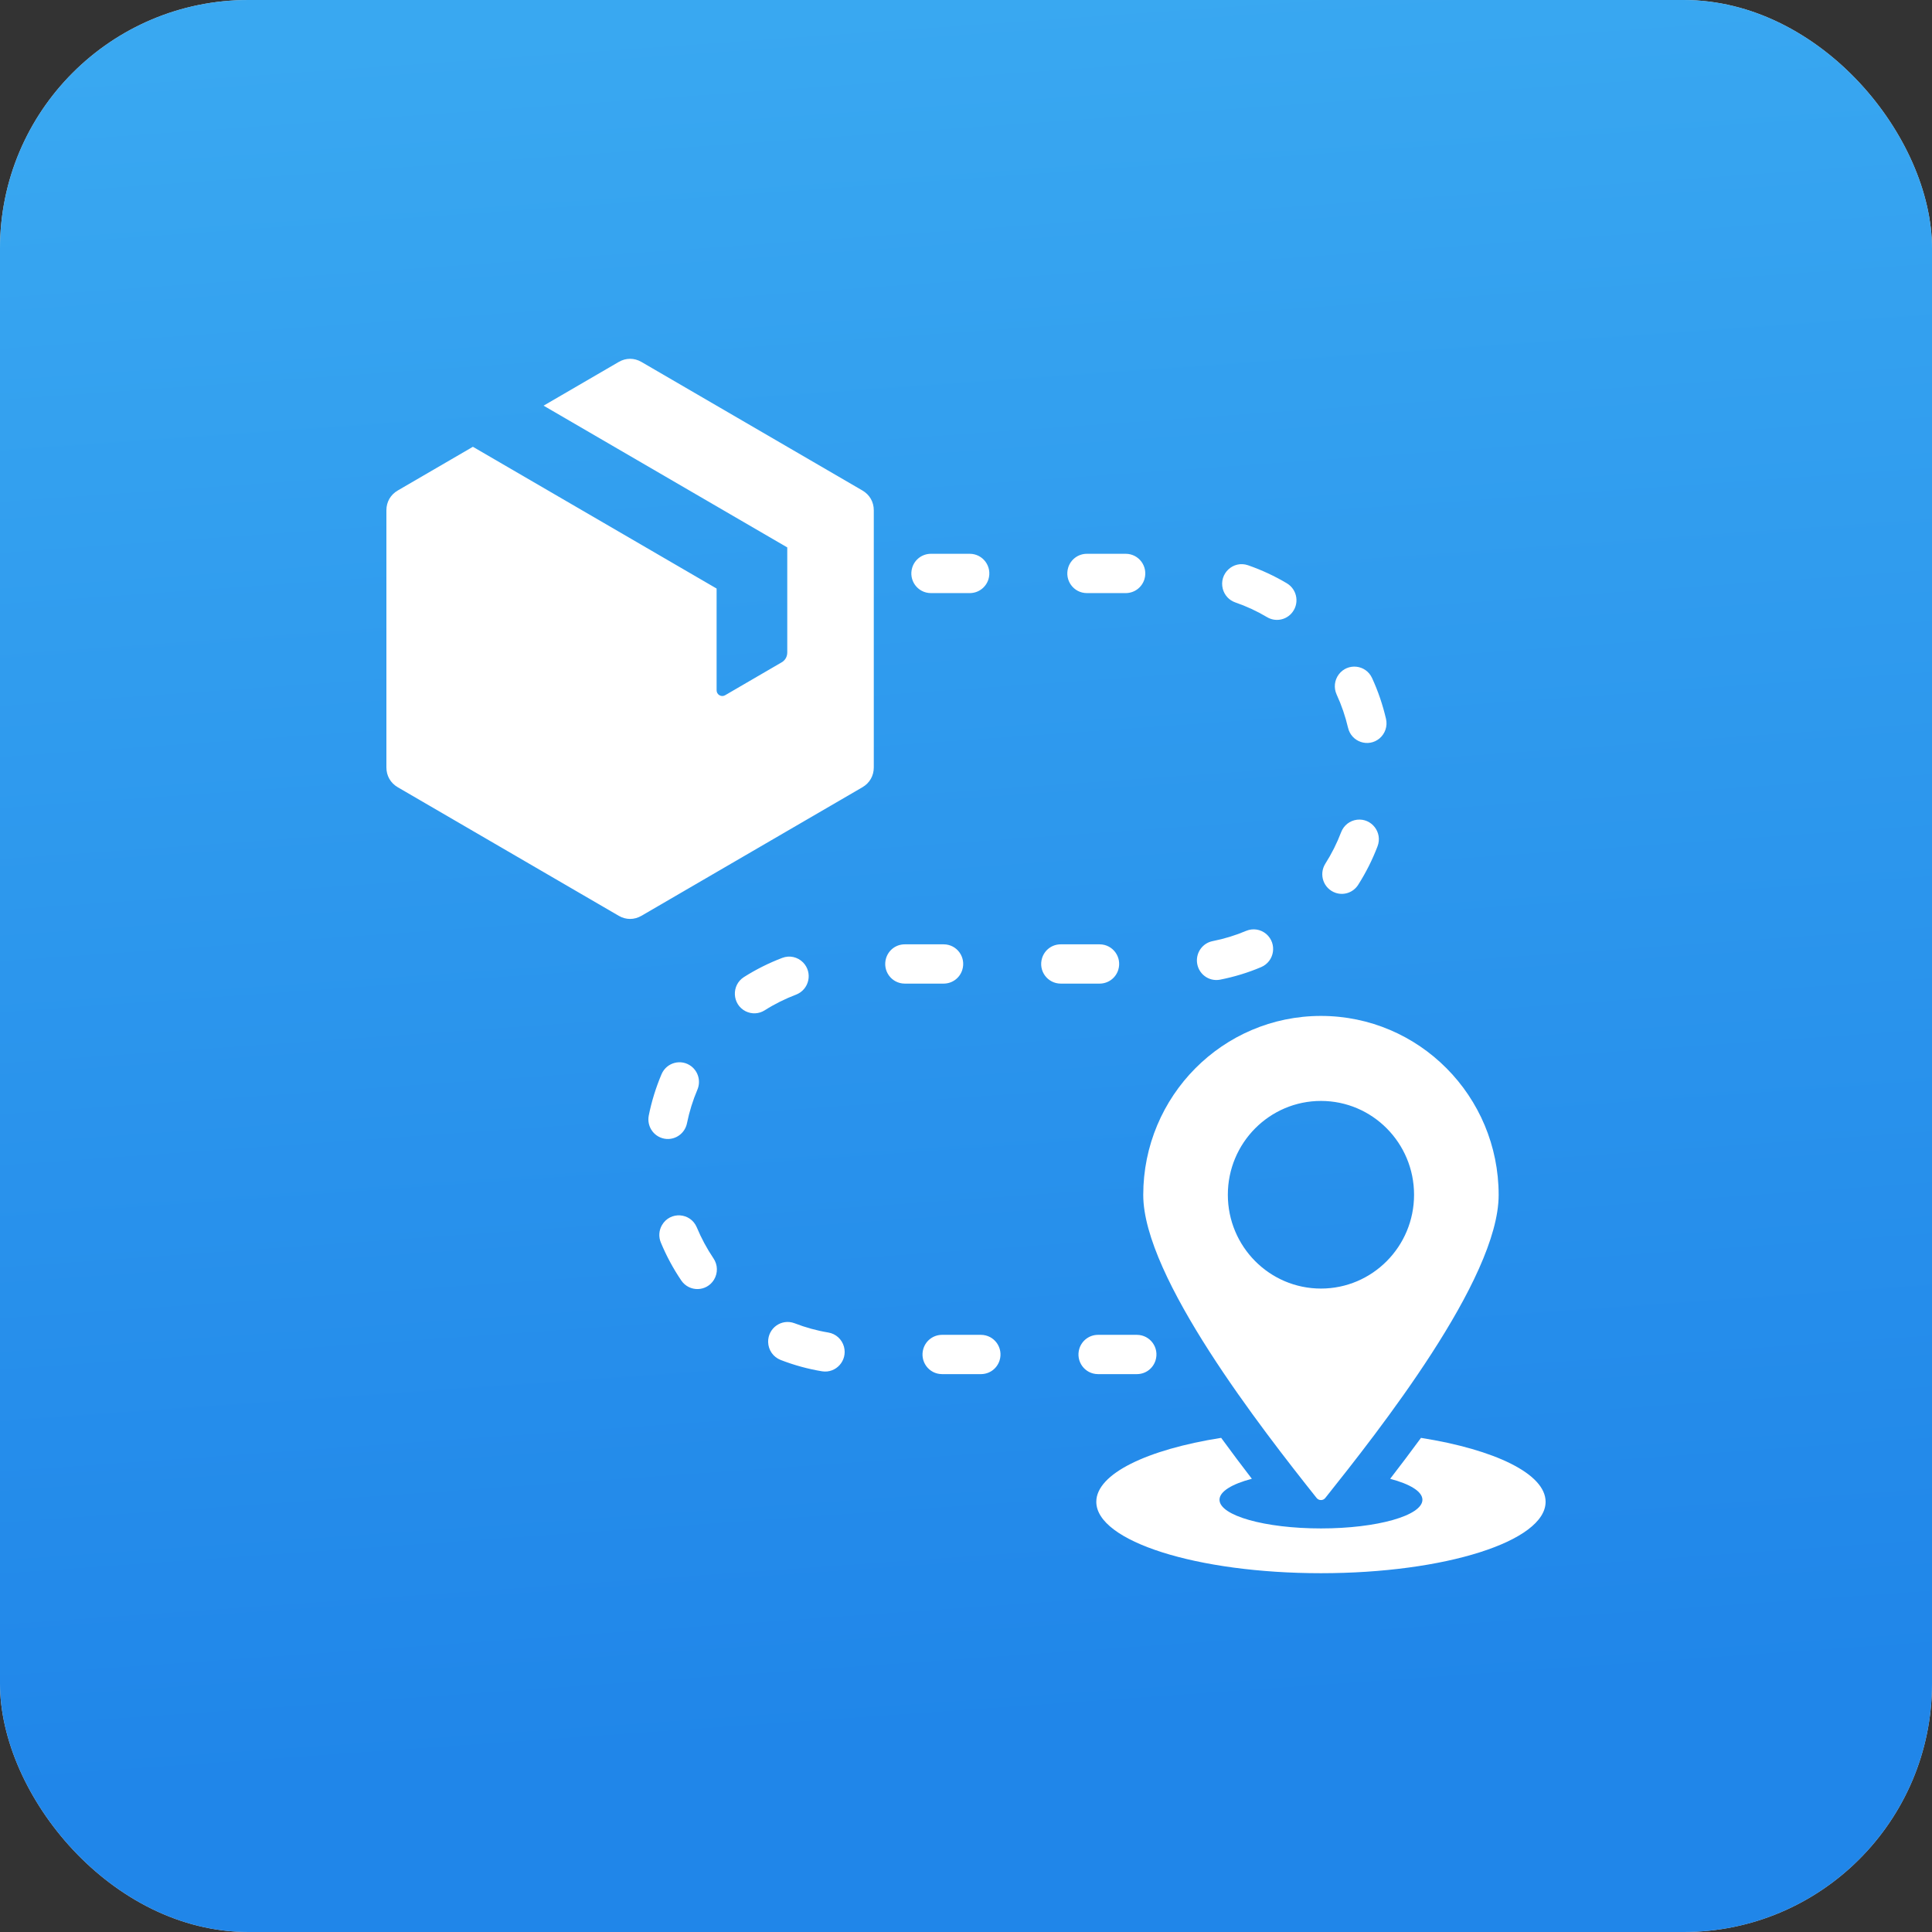 <svg xmlns="http://www.w3.org/2000/svg" width="70" height="70" viewBox="0 0 70 70" fill="none"><rect x="0" y="0" width="70" height="70" fill="#333333" stroke="none"/><rect width="70" height="70" rx="9" fill="#D9D9D9"></rect><rect width="70" height="70" rx="9" fill="url(#paint0_linear_12_50)"></rect><path fill-rule="evenodd" clip-rule="evenodd" d="M33.726 20.065C33.417 20.067 33.148 20.264 33.053 20.561C32.909 21.023 33.247 21.486 33.726 21.489H35.139C35.448 21.487 35.717 21.29 35.812 20.993C35.956 20.531 35.618 20.068 35.139 20.065H33.726ZM22.418 13.114L19.695 14.698L28.524 19.834V23.64C28.524 23.793 28.45 23.923 28.319 23.999L26.272 25.19C26.207 25.228 26.132 25.228 26.067 25.19C26.001 25.152 25.964 25.086 25.964 25.01V21.324L17.134 16.188L14.411 17.772C14.15 17.924 14 18.185 14 18.489V27.805C14 28.109 14.15 28.371 14.411 28.523L22.418 33.181C22.68 33.333 22.979 33.333 23.241 33.181L31.248 28.523C31.509 28.37 31.659 28.109 31.659 27.805V18.489C31.659 18.185 31.509 17.924 31.248 17.772L23.241 13.114C22.979 12.962 22.68 12.962 22.418 13.114ZM56 54.413C56 55.842 52.356 57 47.861 57C43.365 57 39.721 55.842 39.721 54.413C39.721 53.398 41.564 52.519 44.245 52.096C44.625 52.618 45.001 53.116 45.357 53.579C44.636 53.769 44.185 54.039 44.185 54.339C44.185 54.913 45.831 55.378 47.861 55.378C49.891 55.378 51.537 54.913 51.537 54.339C51.537 54.04 51.087 53.77 50.368 53.58C50.726 53.116 51.103 52.618 51.485 52.097C54.161 52.521 56 53.399 56 54.413ZM47.861 36.809C44.305 36.809 41.422 39.713 41.422 43.296C41.422 46.273 45.714 51.772 47.703 54.274C47.743 54.323 47.797 54.35 47.861 54.35C47.924 54.35 47.978 54.324 48.018 54.274C49.925 51.88 54.299 46.355 54.299 43.296C54.299 39.713 51.417 36.809 47.861 36.809ZM47.861 39.889C49.724 39.889 51.234 41.411 51.234 43.288C51.234 45.165 49.724 46.687 47.861 46.687C45.998 46.687 44.487 45.165 44.487 43.288C44.487 41.411 45.998 39.889 47.861 39.889ZM39.377 20.065C39.068 20.067 38.798 20.264 38.704 20.561C38.56 21.023 38.898 21.486 39.377 21.489H40.79C41.099 21.487 41.368 21.29 41.463 20.993C41.606 20.531 41.269 20.068 40.79 20.065H39.377ZM45.218 20.48C44.682 20.296 44.161 20.783 44.304 21.336C44.367 21.567 44.531 21.747 44.755 21.826C45.158 21.965 45.541 22.142 45.907 22.36C46.192 22.53 46.554 22.478 46.781 22.236C47.092 21.902 47.017 21.37 46.627 21.135C46.179 20.869 45.71 20.651 45.218 20.48ZM49.712 24.566C49.487 24.078 48.831 24.007 48.507 24.434C48.349 24.646 48.319 24.921 48.428 25.162C48.607 25.55 48.744 25.952 48.842 26.368C48.962 26.884 49.575 27.093 49.982 26.755C50.187 26.581 50.278 26.311 50.218 26.047C50.099 25.537 49.931 25.041 49.712 24.566ZM49.91 30.665C50.103 30.164 49.697 29.637 49.167 29.7C48.905 29.734 48.69 29.901 48.593 30.149C48.441 30.549 48.25 30.929 48.021 31.29C47.773 31.683 47.953 32.198 48.39 32.349C48.699 32.453 49.032 32.335 49.209 32.059C49.489 31.618 49.724 31.153 49.91 30.665ZM45.694 35.04C46.179 34.833 46.28 34.191 45.882 33.843C45.677 33.668 45.399 33.623 45.15 33.727C44.76 33.892 44.354 34.016 43.939 34.098C43.586 34.167 43.342 34.488 43.368 34.85C43.401 35.276 43.79 35.575 44.206 35.495C44.717 35.394 45.214 35.244 45.694 35.04ZM39.843 35.638C40.152 35.636 40.422 35.439 40.516 35.142C40.66 34.681 40.322 34.217 39.843 34.215H38.43C38.121 34.216 37.852 34.413 37.757 34.711C37.613 35.172 37.951 35.635 38.43 35.638H39.843ZM34.192 35.638C34.502 35.636 34.771 35.439 34.865 35.142C35.009 34.681 34.672 34.217 34.192 34.215H32.779C32.47 34.216 32.201 34.413 32.106 34.711C31.963 35.172 32.3 35.635 32.779 35.638H34.192ZM28.846 36.036C29.323 35.849 29.455 35.238 29.096 34.87C28.895 34.669 28.607 34.606 28.343 34.706C27.856 34.892 27.394 35.122 26.953 35.402C26.489 35.7 26.524 36.392 27.017 36.641C27.241 36.751 27.498 36.738 27.709 36.604C28.069 36.375 28.448 36.188 28.846 36.036ZM25.269 39.478C25.394 39.179 25.305 38.837 25.052 38.637C24.683 38.352 24.152 38.491 23.968 38.922C23.764 39.405 23.609 39.903 23.506 40.417C23.424 40.838 23.721 41.232 24.145 41.266C24.502 41.292 24.82 41.048 24.891 40.695C24.976 40.276 25.102 39.871 25.269 39.478ZM25.245 44.467C25.016 43.929 24.28 43.881 23.985 44.387C23.872 44.583 23.857 44.815 23.945 45.023C24.146 45.507 24.392 45.963 24.685 46.396C24.977 46.82 25.598 46.806 25.869 46.367C26.015 46.125 26.009 45.826 25.85 45.592C25.61 45.235 25.411 44.865 25.245 44.467ZM28.789 47.944C28.317 47.766 27.822 48.118 27.831 48.625C27.839 48.917 28.015 49.168 28.285 49.274C28.769 49.462 29.274 49.601 29.786 49.685C30.293 49.764 30.712 49.296 30.579 48.795C30.505 48.525 30.285 48.324 30.009 48.279C29.592 48.21 29.184 48.097 28.789 47.944ZM34.13 48.364C33.821 48.366 33.552 48.563 33.457 48.86C33.314 49.321 33.651 49.785 34.13 49.787H35.543C35.853 49.786 36.122 49.589 36.217 49.291C36.36 48.83 36.023 48.367 35.543 48.364H34.13ZM39.781 48.364H41.194C41.673 48.367 42.011 48.83 41.867 49.291C41.772 49.589 41.503 49.786 41.194 49.787H39.781C39.302 49.785 38.965 49.321 39.108 48.86C39.203 48.563 39.472 48.366 39.781 48.364Z" fill="white"></path><defs><linearGradient id="paint0_linear_12_50" x1="35" y1="0" x2="39.406" y2="62.56" gradientUnits="userSpaceOnUse"><stop stop-color="#39A8F1"></stop><stop offset="1" stop-color="#2086E9"></stop></linearGradient></defs></svg>